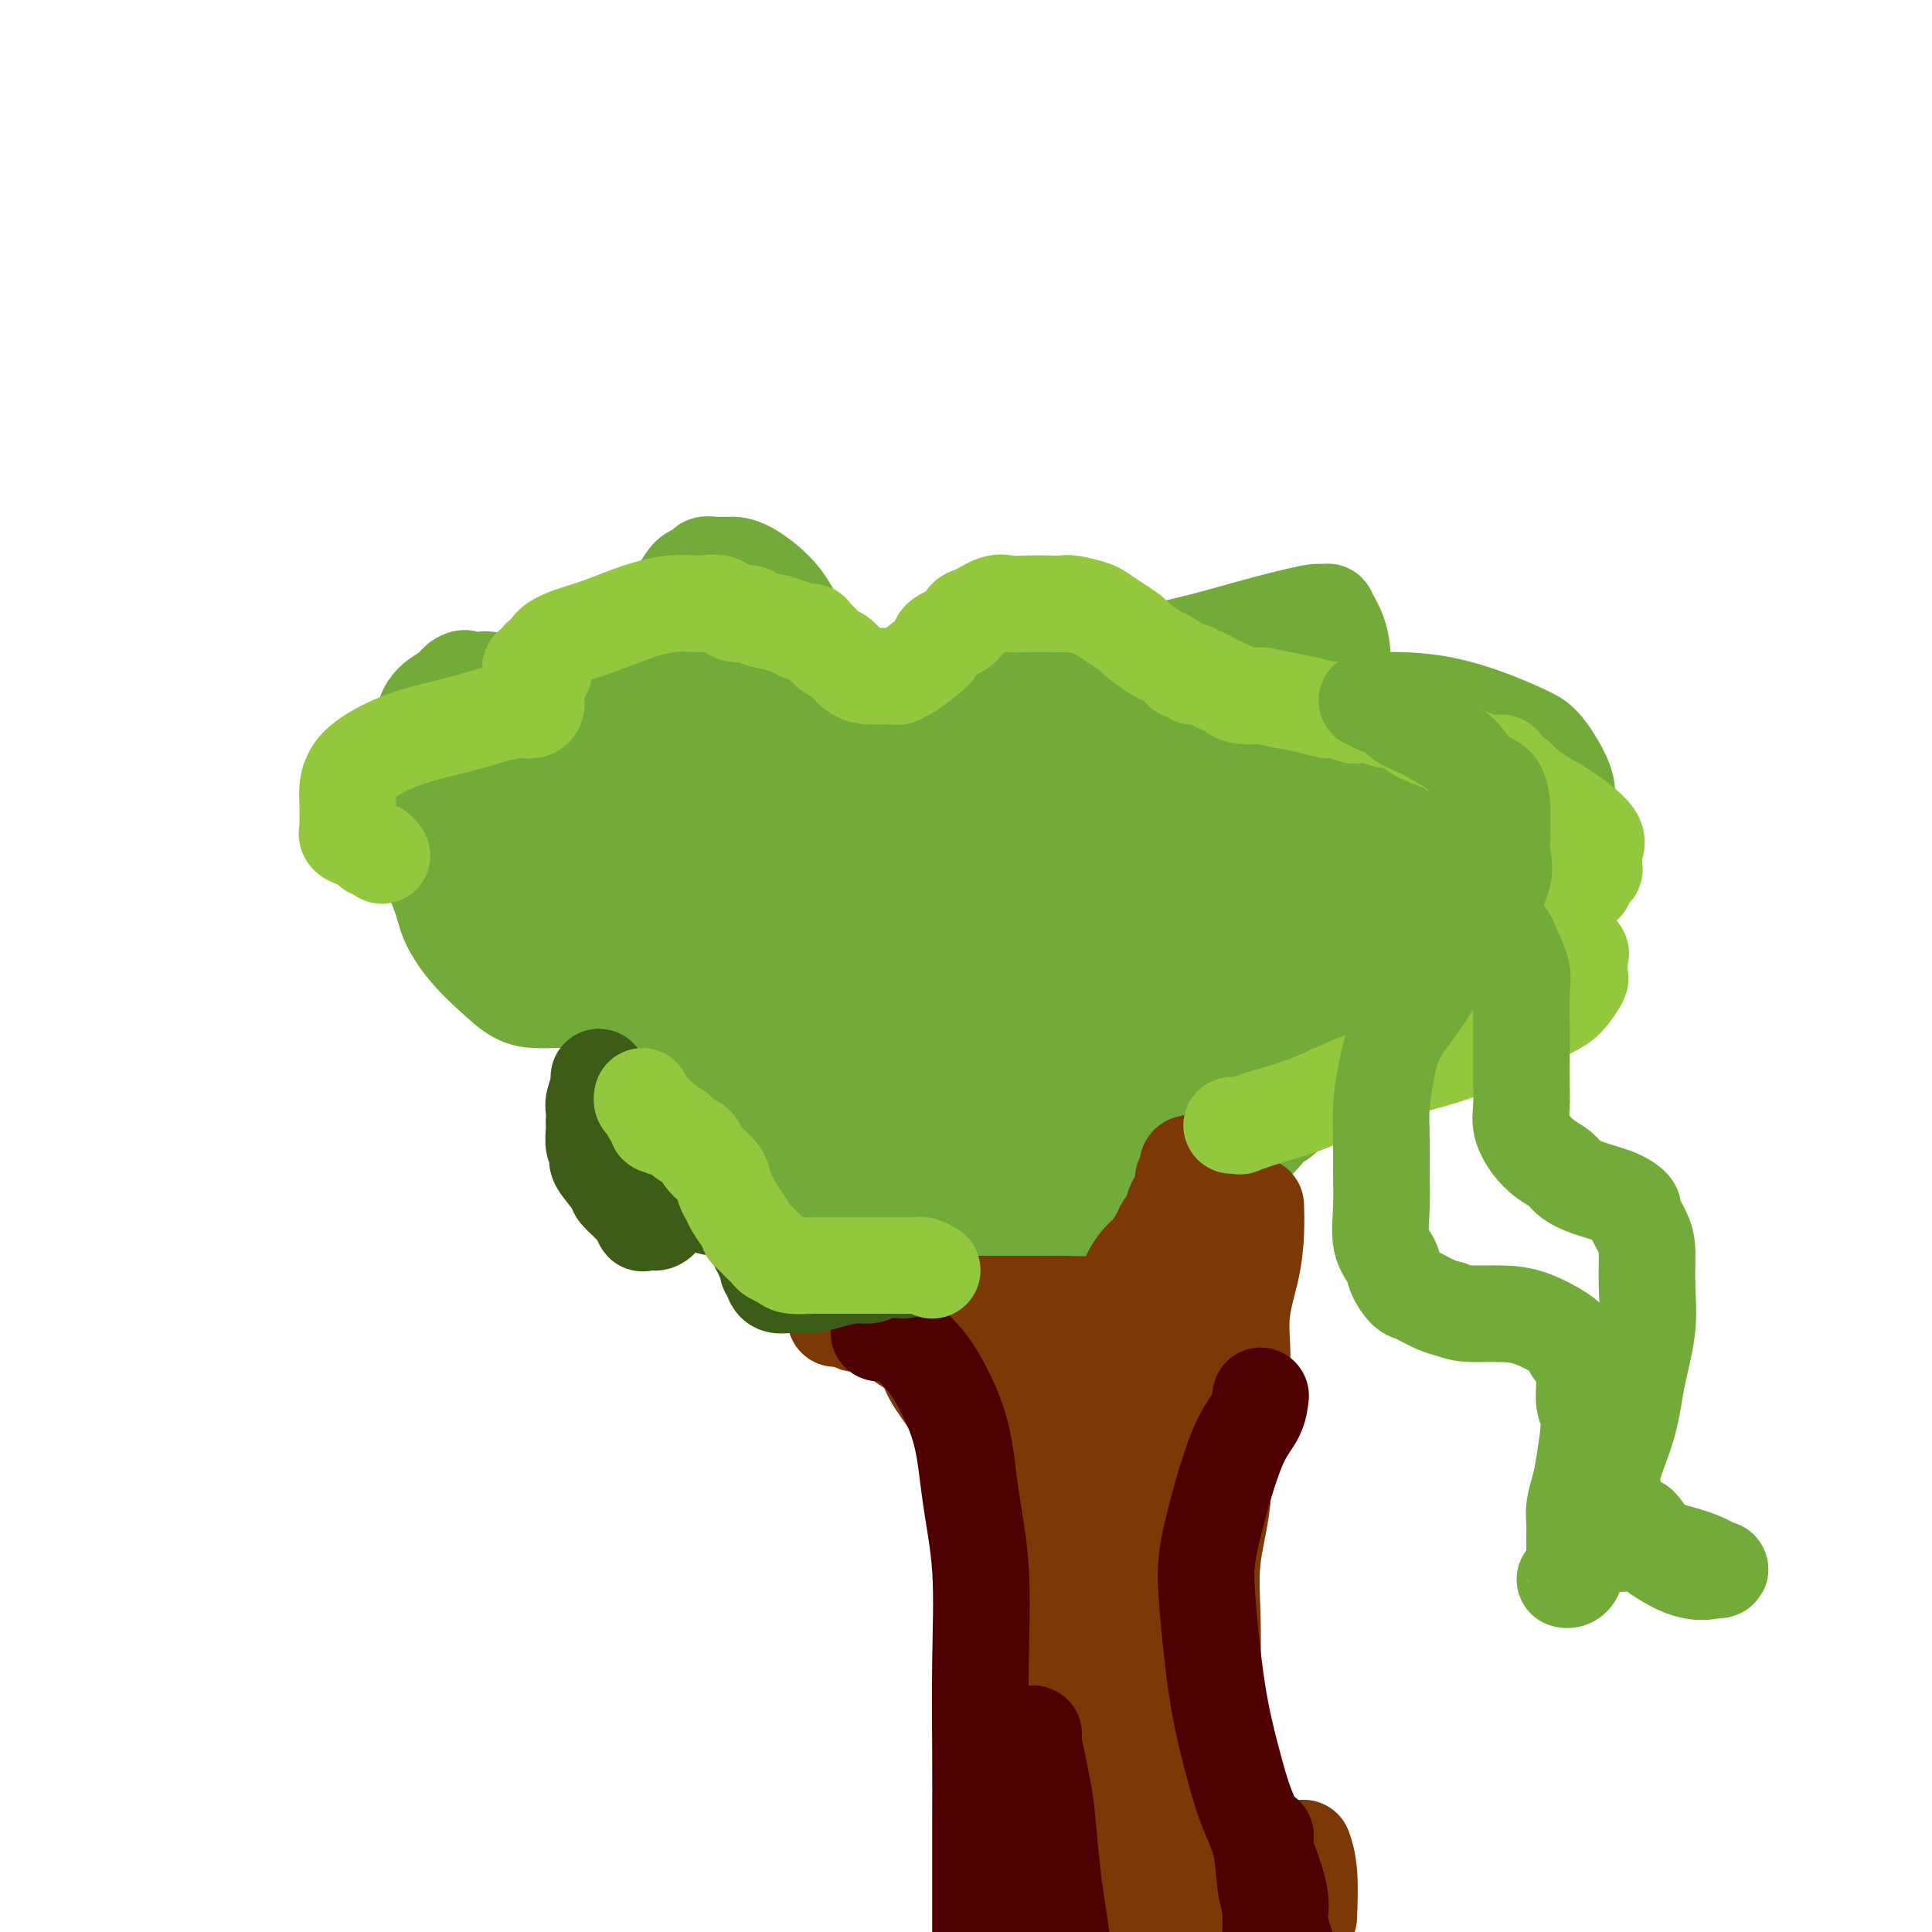 <svg viewBox='0 0 400 400' version='1.1' xmlns='http://www.w3.org/2000/svg' xmlns:xlink='http://www.w3.org/1999/xlink'><g fill='none' stroke='#73AB3A' stroke-width='20' stroke-linecap='round' stroke-linejoin='round'><path d='M154,179c-0.126,0.402 -0.251,0.804 -1,2c-0.749,1.196 -2.121,3.188 -4,5c-1.879,1.812 -4.265,3.446 -7,6c-2.735,2.554 -5.819,6.029 -8,8c-2.181,1.971 -3.459,2.437 -5,3c-1.541,0.563 -3.346,1.223 -5,2c-1.654,0.777 -3.158,1.672 -4,2c-0.842,0.328 -1.021,0.091 -2,0c-0.979,-0.091 -2.757,-0.034 -4,0c-1.243,0.034 -1.951,0.047 -3,0c-1.049,-0.047 -2.440,-0.154 -4,-1c-1.560,-0.846 -3.291,-2.430 -5,-4c-1.709,-1.570 -3.396,-3.127 -5,-5c-1.604,-1.873 -3.123,-4.063 -4,-6c-0.877,-1.937 -1.111,-3.622 -2,-6c-0.889,-2.378 -2.434,-5.450 -3,-8c-0.566,-2.550 -0.152,-4.577 0,-6c0.152,-1.423 0.041,-2.243 0,-4c-0.041,-1.757 -0.012,-4.451 0,-6c0.012,-1.549 0.008,-1.951 0,-3c-0.008,-1.049 -0.020,-2.743 0,-4c0.020,-1.257 0.071,-2.077 0,-3c-0.071,-0.923 -0.265,-1.949 0,-3c0.265,-1.051 0.989,-2.127 2,-3c1.011,-0.873 2.311,-1.543 3,-2c0.689,-0.457 0.768,-0.702 1,-1c0.232,-0.298 0.616,-0.649 1,-1'/><path d='M95,141c1.443,-1.094 1.552,-0.329 2,0c0.448,0.329 1.237,0.222 2,0c0.763,-0.222 1.501,-0.559 3,0c1.499,0.559 3.760,2.015 6,3c2.240,0.985 4.459,1.500 7,3c2.541,1.500 5.406,3.983 8,6c2.594,2.017 4.918,3.566 7,5c2.082,1.434 3.921,2.754 5,4c1.079,1.246 1.399,2.419 2,4c0.601,1.581 1.482,3.572 2,5c0.518,1.428 0.673,2.294 1,4c0.327,1.706 0.826,4.254 1,6c0.174,1.746 0.023,2.692 0,4c-0.023,1.308 0.082,2.980 0,4c-0.082,1.020 -0.352,1.387 -1,2c-0.648,0.613 -1.674,1.470 -3,2c-1.326,0.530 -2.953,0.733 -4,1c-1.047,0.267 -1.516,0.597 -3,1c-1.484,0.403 -3.985,0.879 -6,1c-2.015,0.121 -3.543,-0.111 -5,0c-1.457,0.111 -2.841,0.567 -4,0c-1.159,-0.567 -2.092,-2.155 -3,-3c-0.908,-0.845 -1.792,-0.946 -3,-3c-1.208,-2.054 -2.740,-6.061 -4,-9c-1.260,-2.939 -2.246,-4.811 -3,-7c-0.754,-2.189 -1.274,-4.695 -2,-7c-0.726,-2.305 -1.659,-4.411 -2,-6c-0.341,-1.589 -0.091,-2.663 0,-4c0.091,-1.337 0.025,-2.937 0,-4c-0.025,-1.063 -0.007,-1.589 0,-2c0.007,-0.411 0.004,-0.705 0,-1'/><path d='M98,150c-0.490,-3.931 0.284,-1.760 1,-1c0.716,0.760 1.375,0.109 2,0c0.625,-0.109 1.216,0.325 1,0c-0.216,-0.325 -1.240,-1.407 0,0c1.240,1.407 4.745,5.304 7,8c2.255,2.696 3.259,4.193 5,7c1.741,2.807 4.217,6.925 6,10c1.783,3.075 2.871,5.107 4,7c1.129,1.893 2.298,3.647 3,5c0.702,1.353 0.938,2.307 1,3c0.062,0.693 -0.050,1.127 0,1c0.050,-0.127 0.262,-0.815 0,-2c-0.262,-1.185 -0.999,-2.867 -2,-5c-1.001,-2.133 -2.268,-4.718 -3,-6c-0.732,-1.282 -0.929,-1.261 -1,-2c-0.071,-0.739 -0.014,-2.236 0,-3c0.014,-0.764 -0.014,-0.793 0,-1c0.014,-0.207 0.070,-0.591 0,-1c-0.070,-0.409 -0.267,-0.842 0,-1c0.267,-0.158 0.998,-0.040 2,0c1.002,0.040 2.275,0.003 4,0c1.725,-0.003 3.903,0.027 6,1c2.097,0.973 4.114,2.888 6,5c1.886,2.112 3.639,4.422 6,7c2.361,2.578 5.328,5.425 7,7c1.672,1.575 2.049,1.879 2,2c-0.049,0.121 -0.525,0.061 -1,0'/><path d='M154,191c2.788,3.175 -0.243,0.613 -3,-1c-2.757,-1.613 -5.242,-2.275 -8,-3c-2.758,-0.725 -5.789,-1.511 -8,-3c-2.211,-1.489 -3.601,-3.681 -5,-5c-1.399,-1.319 -2.806,-1.763 -4,-3c-1.194,-1.237 -2.176,-3.265 -3,-4c-0.824,-0.735 -1.489,-0.177 -2,-1c-0.511,-0.823 -0.869,-3.027 -1,-4c-0.131,-0.973 -0.037,-0.714 0,-1c0.037,-0.286 0.015,-1.115 0,-2c-0.015,-0.885 -0.024,-1.824 0,-3c0.024,-1.176 0.081,-2.587 0,-4c-0.081,-1.413 -0.299,-2.827 0,-4c0.299,-1.173 1.116,-2.105 2,-4c0.884,-1.895 1.835,-4.753 3,-7c1.165,-2.247 2.545,-3.883 4,-6c1.455,-2.117 2.987,-4.715 5,-7c2.013,-2.285 4.508,-4.259 6,-6c1.492,-1.741 1.982,-3.251 3,-4c1.018,-0.749 2.565,-0.736 3,-1c0.435,-0.264 -0.242,-0.803 0,-1c0.242,-0.197 1.405,-0.051 2,0c0.595,0.051 0.624,0.007 1,0c0.376,-0.007 1.098,0.022 2,0c0.902,-0.022 1.982,-0.096 4,1c2.018,1.096 4.974,3.360 7,6c2.026,2.640 3.123,5.655 5,9c1.877,3.345 4.534,7.020 6,10c1.466,2.980 1.741,5.264 2,9c0.259,3.736 0.503,8.925 0,12c-0.503,3.075 -1.751,4.038 -3,5'/><path d='M172,169c-1.302,1.333 -3.057,2.165 -5,3c-1.943,0.835 -4.073,1.674 -6,3c-1.927,1.326 -3.650,3.140 -6,4c-2.350,0.860 -5.326,0.766 -7,1c-1.674,0.234 -2.045,0.797 -3,1c-0.955,0.203 -2.494,0.046 -3,0c-0.506,-0.046 0.022,0.019 0,0c-0.022,-0.019 -0.594,-0.121 -1,0c-0.406,0.121 -0.644,0.467 -1,0c-0.356,-0.467 -0.828,-1.746 -2,-5c-1.172,-3.254 -3.044,-8.481 -4,-12c-0.956,-3.519 -0.996,-5.329 -1,-7c-0.004,-1.671 0.028,-3.204 0,-5c-0.028,-1.796 -0.116,-3.856 0,-6c0.116,-2.144 0.436,-4.371 1,-6c0.564,-1.629 1.373,-2.661 2,-4c0.627,-1.339 1.072,-2.984 2,-4c0.928,-1.016 2.339,-1.403 3,-2c0.661,-0.597 0.572,-1.406 1,-2c0.428,-0.594 1.372,-0.974 2,-1c0.628,-0.026 0.940,0.303 1,0c0.060,-0.303 -0.131,-1.237 1,0c1.131,1.237 3.585,4.645 5,8c1.415,3.355 1.792,6.657 3,10c1.208,3.343 3.249,6.728 4,10c0.751,3.272 0.212,6.432 0,9c-0.212,2.568 -0.098,4.544 0,6c0.098,1.456 0.180,2.392 0,3c-0.180,0.608 -0.623,0.888 -1,1c-0.377,0.112 -0.689,0.056 -1,0'/><path d='M156,174c-0.444,2.923 -0.552,0.730 -1,0c-0.448,-0.730 -1.234,0.004 -2,0c-0.766,-0.004 -1.512,-0.747 -3,-2c-1.488,-1.253 -3.718,-3.018 -5,-4c-1.282,-0.982 -1.616,-1.181 -2,-2c-0.384,-0.819 -0.817,-2.258 -1,-3c-0.183,-0.742 -0.116,-0.788 0,-1c0.116,-0.212 0.282,-0.591 0,-1c-0.282,-0.409 -1.010,-0.849 -1,-1c0.010,-0.151 0.758,-0.014 1,0c0.242,0.014 -0.022,-0.095 0,0c0.022,0.095 0.332,0.394 1,1c0.668,0.606 1.696,1.519 2,2c0.304,0.481 -0.116,0.529 0,1c0.116,0.471 0.770,1.365 1,2c0.230,0.635 0.038,1.012 0,1c-0.038,-0.012 0.079,-0.414 0,0c-0.079,0.414 -0.353,1.644 0,3c0.353,1.356 1.334,2.838 2,5c0.666,2.162 1.015,5.003 1,7c-0.015,1.997 -0.396,3.151 0,5c0.396,1.849 1.570,4.392 2,6c0.430,1.608 0.116,2.279 0,3c-0.116,0.721 -0.033,1.492 0,2c0.033,0.508 0.017,0.754 0,1'/><path d='M151,199c0.709,5.812 -0.017,3.840 0,3c0.017,-0.840 0.779,-0.550 1,0c0.221,0.550 -0.097,1.359 0,2c0.097,0.641 0.610,1.115 1,2c0.390,0.885 0.655,2.180 1,3c0.345,0.820 0.768,1.164 1,2c0.232,0.836 0.273,2.164 1,3c0.727,0.836 2.141,1.179 3,2c0.859,0.821 1.165,2.119 2,3c0.835,0.881 2.201,1.346 3,2c0.799,0.654 1.033,1.497 2,2c0.967,0.503 2.667,0.667 4,1c1.333,0.333 2.298,0.834 3,1c0.702,0.166 1.140,-0.005 2,0c0.860,0.005 2.143,0.184 3,0c0.857,-0.184 1.286,-0.731 2,-1c0.714,-0.269 1.711,-0.262 2,-2c0.289,-1.738 -0.129,-5.223 0,-7c0.129,-1.777 0.804,-1.846 1,-5c0.196,-3.154 -0.086,-9.391 0,-13c0.086,-3.609 0.542,-4.588 0,-7c-0.542,-2.412 -2.081,-6.258 -3,-9c-0.919,-2.742 -1.216,-4.381 -2,-6c-0.784,-1.619 -2.054,-3.218 -3,-4c-0.946,-0.782 -1.568,-0.748 -2,-1c-0.432,-0.252 -0.674,-0.791 -1,-1c-0.326,-0.209 -0.737,-0.087 -1,0c-0.263,0.087 -0.379,0.139 -1,0c-0.621,-0.139 -1.749,-0.468 -3,0c-1.251,0.468 -2.626,1.734 -4,3'/><path d='M163,172c-1.801,1.222 -1.804,2.778 -3,5c-1.196,2.222 -3.585,5.109 -5,8c-1.415,2.891 -1.856,5.785 -2,8c-0.144,2.215 0.008,3.752 0,6c-0.008,2.248 -0.176,5.209 0,8c0.176,2.791 0.695,5.414 2,8c1.305,2.586 3.396,5.137 5,7c1.604,1.863 2.720,3.038 4,4c1.280,0.962 2.724,1.711 4,2c1.276,0.289 2.384,0.119 3,0c0.616,-0.119 0.739,-0.185 1,0c0.261,0.185 0.658,0.622 1,0c0.342,-0.622 0.628,-2.303 1,-4c0.372,-1.697 0.829,-3.410 1,-5c0.171,-1.590 0.057,-3.059 0,-5c-0.057,-1.941 -0.056,-4.355 0,-6c0.056,-1.645 0.169,-2.519 0,-4c-0.169,-1.481 -0.620,-3.567 -1,-5c-0.380,-1.433 -0.690,-2.213 -1,-3c-0.310,-0.787 -0.619,-1.580 -1,-2c-0.381,-0.420 -0.834,-0.465 -1,0c-0.166,0.465 -0.046,1.442 0,2c0.046,0.558 0.017,0.697 0,2c-0.017,1.303 -0.023,3.771 0,6c0.023,2.229 0.075,4.219 1,6c0.925,1.781 2.722,3.354 4,5c1.278,1.646 2.036,3.366 3,4c0.964,0.634 2.132,0.181 3,0c0.868,-0.181 1.434,-0.091 2,0'/><path d='M184,219c0.939,-0.043 0.788,-0.151 1,0c0.212,0.151 0.787,0.561 1,0c0.213,-0.561 0.065,-2.092 0,-4c-0.065,-1.908 -0.048,-4.192 0,-6c0.048,-1.808 0.127,-3.139 0,-6c-0.127,-2.861 -0.459,-7.253 -2,-10c-1.541,-2.747 -4.292,-3.849 -7,-5c-2.708,-1.151 -5.374,-2.350 -9,-3c-3.626,-0.650 -8.211,-0.750 -12,-1c-3.789,-0.250 -6.780,-0.651 -10,0c-3.220,0.651 -6.667,2.355 -9,4c-2.333,1.645 -3.553,3.232 -5,5c-1.447,1.768 -3.122,3.718 -4,6c-0.878,2.282 -0.958,4.898 -1,7c-0.042,2.102 -0.047,3.690 0,6c0.047,2.310 0.147,5.341 0,8c-0.147,2.659 -0.539,4.946 1,8c1.539,3.054 5.011,6.874 7,9c1.989,2.126 2.494,2.557 4,3c1.506,0.443 4.011,0.898 6,1c1.989,0.102 3.461,-0.149 6,0c2.539,0.149 6.145,0.699 9,0c2.855,-0.699 4.960,-2.648 7,-5c2.040,-2.352 4.015,-5.109 5,-8c0.985,-2.891 0.981,-5.917 1,-9c0.019,-3.083 0.061,-6.224 0,-9c-0.061,-2.776 -0.223,-5.186 0,-8c0.223,-2.814 0.833,-6.033 0,-8c-0.833,-1.967 -3.109,-2.684 -5,-5c-1.891,-2.316 -3.397,-6.233 -5,-8c-1.603,-1.767 -3.301,-1.383 -5,-1'/><path d='M158,180c-1.333,-0.125 -2.165,0.064 -3,0c-0.835,-0.064 -1.674,-0.381 -3,0c-1.326,0.381 -3.139,1.460 -5,3c-1.861,1.540 -3.771,3.542 -5,6c-1.229,2.458 -1.778,5.372 -2,8c-0.222,2.628 -0.117,4.971 0,8c0.117,3.029 0.247,6.745 0,10c-0.247,3.255 -0.870,6.048 0,9c0.870,2.952 3.233,6.062 6,9c2.767,2.938 5.936,5.703 8,7c2.064,1.297 3.022,1.127 4,1c0.978,-0.127 1.975,-0.212 3,0c1.025,0.212 2.076,0.721 3,0c0.924,-0.721 1.720,-2.671 2,-5c0.280,-2.329 0.044,-5.037 0,-8c-0.044,-2.963 0.105,-6.181 0,-9c-0.105,-2.819 -0.462,-5.239 -1,-7c-0.538,-1.761 -1.256,-2.863 -2,-4c-0.744,-1.137 -1.513,-2.308 -3,-3c-1.487,-0.692 -3.693,-0.906 -6,-1c-2.307,-0.094 -4.714,-0.067 -6,0c-1.286,0.067 -1.449,0.176 -2,1c-0.551,0.824 -1.490,2.365 -2,4c-0.510,1.635 -0.592,3.366 -1,5c-0.408,1.634 -1.141,3.173 0,5c1.141,1.827 4.155,3.943 7,6c2.845,2.057 5.519,4.054 9,6c3.481,1.946 7.768,3.841 11,5c3.232,1.159 5.409,1.581 8,2c2.591,0.419 5.598,0.834 7,1c1.402,0.166 1.201,0.083 1,0'/><path d='M186,239c4.402,1.246 1.909,0.361 1,0c-0.909,-0.361 -0.232,-0.197 0,-2c0.232,-1.803 0.020,-5.574 0,-9c-0.020,-3.426 0.153,-6.508 0,-9c-0.153,-2.492 -0.633,-4.395 -1,-6c-0.367,-1.605 -0.623,-2.913 -1,-4c-0.377,-1.087 -0.875,-1.955 -1,-2c-0.125,-0.045 0.124,0.731 0,1c-0.124,0.269 -0.621,0.031 -1,2c-0.379,1.969 -0.641,6.146 -1,9c-0.359,2.854 -0.817,4.387 -1,5c-0.183,0.613 -0.092,0.307 0,0'/><path d='M156,146c-0.429,-0.226 -0.858,-0.452 -1,0c-0.142,0.452 0.004,1.583 0,2c-0.004,0.417 -0.159,0.120 -1,1c-0.841,0.880 -2.368,2.937 -3,5c-0.632,2.063 -0.369,4.132 -1,6c-0.631,1.868 -2.157,3.534 -3,5c-0.843,1.466 -1.003,2.731 -1,4c0.003,1.269 0.169,2.540 0,3c-0.169,0.460 -0.674,0.108 -1,0c-0.326,-0.108 -0.472,0.026 -1,0c-0.528,-0.026 -1.438,-0.214 -2,-1c-0.562,-0.786 -0.777,-2.169 -1,-3c-0.223,-0.831 -0.453,-1.109 -1,-2c-0.547,-0.891 -1.410,-2.396 -2,-4c-0.590,-1.604 -0.907,-3.306 -1,-4c-0.093,-0.694 0.037,-0.381 0,-1c-0.037,-0.619 -0.243,-2.169 0,-3c0.243,-0.831 0.934,-0.942 2,-1c1.066,-0.058 2.506,-0.064 3,0c0.494,0.064 0.042,0.198 0,0c-0.042,-0.198 0.326,-0.727 1,0c0.674,0.727 1.653,2.711 3,5c1.347,2.289 3.062,4.881 5,8c1.938,3.119 4.099,6.763 6,10c1.901,3.237 3.543,6.068 5,9c1.457,2.932 2.728,5.966 4,9'/><path d='M166,194c4.105,7.508 2.368,5.777 2,6c-0.368,0.223 0.633,2.399 1,3c0.367,0.601 0.099,-0.375 0,-1c-0.099,-0.625 -0.030,-0.900 0,-1c0.030,-0.100 0.020,-0.023 0,-1c-0.020,-0.977 -0.049,-3.006 0,-5c0.049,-1.994 0.175,-3.952 0,-6c-0.175,-2.048 -0.653,-4.185 0,-8c0.653,-3.815 2.436,-9.308 4,-13c1.564,-3.692 2.909,-5.584 4,-8c1.091,-2.416 1.927,-5.357 3,-8c1.073,-2.643 2.385,-4.989 4,-7c1.615,-2.011 3.535,-3.687 5,-5c1.465,-1.313 2.474,-2.263 4,-3c1.526,-0.737 3.570,-1.259 5,-2c1.430,-0.741 2.248,-1.699 3,-2c0.752,-0.301 1.438,0.056 2,0c0.562,-0.056 0.998,-0.524 2,0c1.002,0.524 2.569,2.041 4,3c1.431,0.959 2.725,1.361 4,4c1.275,2.639 2.532,7.517 3,10c0.468,2.483 0.148,2.571 0,4c-0.148,1.429 -0.122,4.197 0,6c0.122,1.803 0.341,2.639 0,4c-0.341,1.361 -1.240,3.246 -2,5c-0.760,1.754 -1.380,3.377 -2,5'/><path d='M212,174c-1.001,3.987 -1.503,1.954 -2,2c-0.497,0.046 -0.989,2.170 -2,4c-1.011,1.830 -2.541,3.366 -4,4c-1.459,0.634 -2.847,0.366 -4,1c-1.153,0.634 -2.071,2.168 -3,3c-0.929,0.832 -1.869,0.961 -3,1c-1.131,0.039 -2.453,-0.012 -3,0c-0.547,0.012 -0.317,0.087 -1,0c-0.683,-0.087 -2.278,-0.334 -3,-1c-0.722,-0.666 -0.571,-1.749 -1,-3c-0.429,-1.251 -1.437,-2.669 -2,-4c-0.563,-1.331 -0.681,-2.576 -1,-4c-0.319,-1.424 -0.841,-3.027 -1,-5c-0.159,-1.973 0.044,-4.315 0,-6c-0.044,-1.685 -0.333,-2.714 0,-5c0.333,-2.286 1.290,-5.828 2,-8c0.710,-2.172 1.174,-2.974 2,-4c0.826,-1.026 2.013,-2.277 3,-3c0.987,-0.723 1.772,-0.919 2,-1c0.228,-0.081 -0.101,-0.046 0,0c0.101,0.046 0.632,0.102 1,0c0.368,-0.102 0.571,-0.362 1,0c0.429,0.362 1.082,1.344 2,3c0.918,1.656 2.099,3.984 3,6c0.901,2.016 1.521,3.719 2,6c0.479,2.281 0.815,5.140 1,7c0.185,1.860 0.218,2.719 0,4c-0.218,1.281 -0.687,2.982 -1,4c-0.313,1.018 -0.469,1.351 -1,2c-0.531,0.649 -1.437,1.614 -2,2c-0.563,0.386 -0.781,0.193 -1,0'/><path d='M196,179c-0.895,1.845 -0.633,0.456 -1,-1c-0.367,-1.456 -1.363,-2.981 -2,-5c-0.637,-2.019 -0.914,-4.534 -1,-6c-0.086,-1.466 0.019,-1.885 0,-3c-0.019,-1.115 -0.163,-2.925 0,-4c0.163,-1.075 0.632,-1.413 1,-2c0.368,-0.587 0.635,-1.422 1,-2c0.365,-0.578 0.829,-0.899 1,-1c0.171,-0.101 0.050,0.018 0,0c-0.050,-0.018 -0.028,-0.172 1,1c1.028,1.172 3.061,3.669 4,6c0.939,2.331 0.785,4.497 1,7c0.215,2.503 0.801,5.342 1,8c0.199,2.658 0.012,5.134 0,7c-0.012,1.866 0.152,3.120 0,5c-0.152,1.880 -0.619,4.384 -1,6c-0.381,1.616 -0.677,2.344 -1,3c-0.323,0.656 -0.674,1.242 -1,2c-0.326,0.758 -0.626,1.689 -1,2c-0.374,0.311 -0.821,0.003 -1,0c-0.179,-0.003 -0.089,0.298 0,0c0.089,-0.298 0.178,-1.196 0,-2c-0.178,-0.804 -0.622,-1.516 0,-3c0.622,-1.484 2.311,-3.742 4,-6'/><path d='M201,191c1.994,-3.859 5.480,-8.007 8,-11c2.520,-2.993 4.074,-4.830 6,-7c1.926,-2.170 4.224,-4.672 6,-6c1.776,-1.328 3.029,-1.480 4,-2c0.971,-0.520 1.659,-1.408 3,-2c1.341,-0.592 3.336,-0.890 5,-1c1.664,-0.110 2.998,-0.033 5,0c2.002,0.033 4.674,0.020 6,0c1.326,-0.020 1.307,-0.049 2,0c0.693,0.049 2.099,0.175 3,1c0.901,0.825 1.299,2.347 2,3c0.701,0.653 1.707,0.435 2,2c0.293,1.565 -0.127,4.912 0,7c0.127,2.088 0.800,2.918 1,4c0.200,1.082 -0.073,2.415 0,4c0.073,1.585 0.492,3.421 0,5c-0.492,1.579 -1.895,2.902 -3,5c-1.105,2.098 -1.911,4.970 -3,7c-1.089,2.030 -2.461,3.217 -4,5c-1.539,1.783 -3.245,4.162 -5,6c-1.755,1.838 -3.559,3.133 -5,4c-1.441,0.867 -2.518,1.304 -4,2c-1.482,0.696 -3.370,1.651 -5,2c-1.630,0.349 -3.004,0.094 -5,0c-1.996,-0.094 -4.616,-0.025 -7,0c-2.384,0.025 -4.534,0.007 -6,0c-1.466,-0.007 -2.249,-0.002 -3,0c-0.751,0.002 -1.472,0.000 -2,0c-0.528,-0.000 -0.865,-0.000 -1,0c-0.135,0.000 -0.067,0.000 0,0'/><path d='M201,219c-3.712,-0.116 -0.993,-0.408 0,-1c0.993,-0.592 0.259,-1.486 0,-2c-0.259,-0.514 -0.044,-0.650 0,-2c0.044,-1.350 -0.082,-3.914 0,-6c0.082,-2.086 0.372,-3.693 1,-6c0.628,-2.307 1.594,-5.315 4,-9c2.406,-3.685 6.252,-8.049 9,-11c2.748,-2.951 4.400,-4.489 6,-6c1.600,-1.511 3.149,-2.994 5,-4c1.851,-1.006 4.003,-1.535 5,-2c0.997,-0.465 0.840,-0.865 1,-1c0.160,-0.135 0.637,-0.006 1,0c0.363,0.006 0.612,-0.111 1,0c0.388,0.111 0.916,0.450 1,1c0.084,0.550 -0.278,1.311 0,2c0.278,0.689 1.194,1.306 2,3c0.806,1.694 1.502,4.464 2,8c0.498,3.536 0.797,7.836 1,11c0.203,3.164 0.310,5.191 0,7c-0.310,1.809 -1.038,3.399 -2,5c-0.962,1.601 -2.158,3.214 -3,4c-0.842,0.786 -1.329,0.745 -2,1c-0.671,0.255 -1.528,0.807 -2,1c-0.472,0.193 -0.561,0.027 -1,0c-0.439,-0.027 -1.228,0.084 -2,-1c-0.772,-1.084 -1.526,-3.363 -2,-5c-0.474,-1.637 -0.666,-2.633 -1,-5c-0.334,-2.367 -0.810,-6.105 -1,-8c-0.190,-1.895 -0.095,-1.948 0,-2'/><path d='M224,191c-0.132,-2.892 0.539,-2.621 1,-3c0.461,-0.379 0.713,-1.408 1,-2c0.287,-0.592 0.610,-0.748 1,-1c0.390,-0.252 0.846,-0.599 1,0c0.154,0.599 0.006,2.146 0,4c-0.006,1.854 0.129,4.017 0,6c-0.129,1.983 -0.521,3.785 -1,5c-0.479,1.215 -1.046,1.842 -2,3c-0.954,1.158 -2.297,2.848 -3,4c-0.703,1.152 -0.766,1.765 -1,2c-0.234,0.235 -0.640,0.093 -1,0c-0.360,-0.093 -0.675,-0.137 -1,0c-0.325,0.137 -0.662,0.453 -1,0c-0.338,-0.453 -0.679,-1.676 -1,-3c-0.321,-1.324 -0.624,-2.749 -1,-5c-0.376,-2.251 -0.825,-5.330 -1,-8c-0.175,-2.670 -0.077,-4.933 0,-8c0.077,-3.067 0.133,-6.939 0,-10c-0.133,-3.061 -0.454,-5.311 0,-8c0.454,-2.689 1.684,-5.818 2,-8c0.316,-2.182 -0.281,-3.418 0,-5c0.281,-1.582 1.442,-3.511 2,-5c0.558,-1.489 0.514,-2.540 1,-3c0.486,-0.460 1.501,-0.329 2,-1c0.499,-0.671 0.480,-2.142 1,-3c0.520,-0.858 1.577,-1.102 4,-2c2.423,-0.898 6.211,-2.449 10,-4'/><path d='M237,136c4.173,-1.474 7.606,-2.160 11,-3c3.394,-0.840 6.750,-1.836 11,-3c4.250,-1.164 9.394,-2.497 12,-3c2.606,-0.503 2.674,-0.174 3,0c0.326,0.174 0.910,0.195 1,0c0.090,-0.195 -0.315,-0.606 0,0c0.315,0.606 1.349,2.229 2,4c0.651,1.771 0.920,3.689 1,6c0.080,2.311 -0.030,5.015 0,8c0.030,2.985 0.201,6.252 0,9c-0.201,2.748 -0.772,4.978 -2,8c-1.228,3.022 -3.113,6.838 -5,9c-1.887,2.162 -3.775,2.670 -5,4c-1.225,1.330 -1.787,3.481 -3,5c-1.213,1.519 -3.077,2.407 -5,3c-1.923,0.593 -3.903,0.890 -5,1c-1.097,0.110 -1.309,0.031 -2,0c-0.691,-0.031 -1.861,-0.015 -3,0c-1.139,0.015 -2.246,0.027 -3,0c-0.754,-0.027 -1.156,-0.094 -2,0c-0.844,0.094 -2.129,0.348 -3,0c-0.871,-0.348 -1.329,-1.300 -2,-2c-0.671,-0.700 -1.555,-1.149 -2,-2c-0.445,-0.851 -0.453,-2.102 -1,-3c-0.547,-0.898 -1.635,-1.441 -2,-3c-0.365,-1.559 -0.006,-4.133 0,-7c0.006,-2.867 -0.341,-6.025 0,-9c0.341,-2.975 1.370,-5.766 3,-8c1.630,-2.234 3.862,-3.909 6,-6c2.138,-2.091 4.182,-4.597 6,-6c1.818,-1.403 3.409,-1.701 5,-2'/><path d='M253,136c3.264,-2.388 2.925,-1.357 3,-1c0.075,0.357 0.566,0.040 1,0c0.434,-0.040 0.813,0.197 1,0c0.187,-0.197 0.183,-0.828 1,0c0.817,0.828 2.455,3.116 3,5c0.545,1.884 -0.003,3.366 0,5c0.003,1.634 0.558,3.421 1,6c0.442,2.579 0.771,5.949 0,8c-0.771,2.051 -2.640,2.784 -4,4c-1.360,1.216 -2.209,2.914 -4,4c-1.791,1.086 -4.522,1.560 -6,2c-1.478,0.440 -1.701,0.846 -2,1c-0.299,0.154 -0.672,0.054 -1,0c-0.328,-0.054 -0.610,-0.064 -1,0c-0.390,0.064 -0.889,0.203 -1,0c-0.111,-0.203 0.167,-0.747 0,-1c-0.167,-0.253 -0.780,-0.215 -1,-1c-0.220,-0.785 -0.048,-2.392 0,-4c0.048,-1.608 -0.028,-3.217 0,-4c0.028,-0.783 0.160,-0.740 1,-1c0.840,-0.260 2.389,-0.824 3,-1c0.611,-0.176 0.284,0.036 1,0c0.716,-0.036 2.475,-0.319 4,0c1.525,0.319 2.815,1.240 5,3c2.185,1.760 5.265,4.360 7,7c1.735,2.640 2.124,5.319 3,8c0.876,2.681 2.237,5.362 3,8c0.763,2.638 0.926,5.233 1,8c0.074,2.767 0.058,5.707 -1,8c-1.058,2.293 -3.160,3.941 -6,6c-2.840,2.059 -6.420,4.530 -10,7'/><path d='M254,213c-3.556,2.342 -4.448,1.697 -6,2c-1.552,0.303 -3.766,1.555 -5,2c-1.234,0.445 -1.487,0.085 -2,0c-0.513,-0.085 -1.285,0.106 -2,0c-0.715,-0.106 -1.372,-0.508 -2,-1c-0.628,-0.492 -1.225,-1.072 -2,-2c-0.775,-0.928 -1.727,-2.203 -2,-3c-0.273,-0.797 0.134,-1.116 0,-2c-0.134,-0.884 -0.809,-2.332 -1,-3c-0.191,-0.668 0.101,-0.557 0,-1c-0.101,-0.443 -0.596,-1.439 0,-2c0.596,-0.561 2.283,-0.685 3,-1c0.717,-0.315 0.462,-0.820 1,-1c0.538,-0.180 1.867,-0.033 3,0c1.133,0.033 2.071,-0.047 3,0c0.929,0.047 1.850,0.221 3,1c1.150,0.779 2.529,2.162 4,4c1.471,1.838 3.033,4.132 4,6c0.967,1.868 1.338,3.309 2,5c0.662,1.691 1.616,3.630 2,5c0.384,1.370 0.200,2.171 0,3c-0.200,0.829 -0.416,1.686 -1,3c-0.584,1.314 -1.535,3.084 -3,4c-1.465,0.916 -3.442,0.976 -5,1c-1.558,0.024 -2.697,0.012 -4,0c-1.303,-0.012 -2.770,-0.023 -4,0c-1.230,0.023 -2.225,0.081 -3,0c-0.775,-0.081 -1.332,-0.300 -2,-1c-0.668,-0.700 -1.449,-1.881 -2,-3c-0.551,-1.119 -0.872,-2.177 -1,-3c-0.128,-0.823 -0.064,-1.412 0,-2'/><path d='M232,224c-0.902,-2.282 -0.656,-3.488 0,-4c0.656,-0.512 1.721,-0.332 3,-1c1.279,-0.668 2.773,-2.186 5,-3c2.227,-0.814 5.188,-0.923 8,-1c2.812,-0.077 5.475,-0.121 7,0c1.525,0.121 1.913,0.406 3,1c1.087,0.594 2.875,1.497 4,3c1.125,1.503 1.588,3.604 2,5c0.412,1.396 0.774,2.085 1,3c0.226,0.915 0.318,2.057 0,3c-0.318,0.943 -1.046,1.689 -2,3c-0.954,1.311 -2.135,3.189 -4,4c-1.865,0.811 -4.414,0.555 -7,1c-2.586,0.445 -5.210,1.591 -10,2c-4.790,0.409 -11.745,0.082 -17,0c-5.255,-0.082 -8.808,0.082 -12,0c-3.192,-0.082 -6.022,-0.409 -8,-1c-1.978,-0.591 -3.104,-1.445 -4,-2c-0.896,-0.555 -1.562,-0.810 -2,-1c-0.438,-0.190 -0.650,-0.315 -1,-1c-0.350,-0.685 -0.839,-1.930 -1,-3c-0.161,-1.070 0.008,-1.965 0,-3c-0.008,-1.035 -0.191,-2.211 0,-3c0.191,-0.789 0.755,-1.192 2,-2c1.245,-0.808 3.169,-2.020 5,-3c1.831,-0.980 3.569,-1.728 5,-2c1.431,-0.272 2.555,-0.067 4,0c1.445,0.067 3.212,-0.003 4,0c0.788,0.003 0.597,0.078 1,1c0.403,0.922 1.401,2.692 2,4c0.599,1.308 0.800,2.154 1,3'/><path d='M221,227c0.629,2.046 0.203,3.160 0,4c-0.203,0.840 -0.182,1.406 0,2c0.182,0.594 0.525,1.216 0,2c-0.525,0.784 -1.920,1.728 -4,2c-2.080,0.272 -4.847,-0.129 -7,0c-2.153,0.129 -3.691,0.788 -6,1c-2.309,0.212 -5.389,-0.024 -7,0c-1.611,0.024 -1.754,0.309 -2,0c-0.246,-0.309 -0.596,-1.213 -1,-2c-0.404,-0.787 -0.863,-1.456 -1,-2c-0.137,-0.544 0.048,-0.962 0,-2c-0.048,-1.038 -0.331,-2.695 0,-4c0.331,-1.305 1.274,-2.260 3,-3c1.726,-0.740 4.235,-1.267 7,-2c2.765,-0.733 5.788,-1.672 8,-2c2.212,-0.328 3.615,-0.043 5,0c1.385,0.043 2.751,-0.154 4,0c1.249,0.154 2.380,0.661 4,3c1.620,2.339 3.729,6.511 5,9c1.271,2.489 1.703,3.294 2,4c0.297,0.706 0.459,1.314 1,2c0.541,0.686 1.460,1.452 2,2c0.540,0.548 0.702,0.880 1,1c0.298,0.120 0.731,0.030 1,0c0.269,-0.030 0.372,-0.000 1,0c0.628,0.000 1.779,-0.029 3,0c1.221,0.029 2.512,0.115 4,0c1.488,-0.115 3.172,-0.433 5,-1c1.828,-0.567 3.800,-1.383 5,-2c1.200,-0.617 1.629,-1.033 3,-2c1.371,-0.967 3.686,-2.483 6,-4'/><path d='M263,233c2.589,-1.471 2.062,-1.149 3,-2c0.938,-0.851 3.340,-2.875 5,-5c1.660,-2.125 2.578,-4.351 4,-7c1.422,-2.649 3.348,-5.722 5,-9c1.652,-3.278 3.032,-6.762 4,-10c0.968,-3.238 1.526,-6.229 2,-9c0.474,-2.771 0.866,-5.320 1,-7c0.134,-1.680 0.012,-2.490 0,-3c-0.012,-0.510 0.086,-0.718 0,-1c-0.086,-0.282 -0.357,-0.636 -1,-1c-0.643,-0.364 -1.657,-0.738 -2,-1c-0.343,-0.262 -0.014,-0.411 -1,0c-0.986,0.411 -3.287,1.380 -5,3c-1.713,1.620 -2.837,3.889 -4,6c-1.163,2.111 -2.365,4.065 -3,6c-0.635,1.935 -0.703,3.852 -1,6c-0.297,2.148 -0.824,4.527 -1,6c-0.176,1.473 -0.000,2.040 0,3c0.000,0.960 -0.174,2.313 0,3c0.174,0.687 0.698,0.707 2,1c1.302,0.293 3.382,0.858 5,1c1.618,0.142 2.775,-0.139 4,0c1.225,0.139 2.517,0.696 6,0c3.483,-0.696 9.157,-2.647 13,-4c3.843,-1.353 5.853,-2.108 7,-3c1.147,-0.892 1.429,-1.921 2,-3c0.571,-1.079 1.431,-2.207 2,-3c0.569,-0.793 0.845,-1.252 1,-2c0.155,-0.748 0.187,-1.785 0,-3c-0.187,-1.215 -0.594,-2.607 -1,-4'/><path d='M310,191c0.120,-2.972 -1.581,-2.901 -3,-4c-1.419,-1.099 -2.555,-3.366 -5,-5c-2.445,-1.634 -6.199,-2.634 -9,-4c-2.801,-1.366 -4.649,-3.099 -9,-4c-4.351,-0.901 -11.204,-0.970 -15,-1c-3.796,-0.030 -4.533,-0.022 -5,0c-0.467,0.022 -0.663,0.059 -1,0c-0.337,-0.059 -0.814,-0.214 -1,0c-0.186,0.214 -0.082,0.798 0,2c0.082,1.202 0.143,3.021 0,4c-0.143,0.979 -0.490,1.116 0,2c0.490,0.884 1.815,2.514 3,4c1.185,1.486 2.228,2.830 4,4c1.772,1.170 4.274,2.168 7,3c2.726,0.832 5.677,1.500 9,2c3.323,0.500 7.017,0.834 12,1c4.983,0.166 11.254,0.164 15,0c3.746,-0.164 4.966,-0.489 6,-1c1.034,-0.511 1.883,-1.207 3,-2c1.117,-0.793 2.501,-1.682 3,-3c0.499,-1.318 0.112,-3.066 0,-4c-0.112,-0.934 0.053,-1.054 0,-2c-0.053,-0.946 -0.322,-2.719 -1,-4c-0.678,-1.281 -1.765,-2.069 -3,-3c-1.235,-0.931 -2.618,-2.005 -5,-3c-2.382,-0.995 -5.763,-1.910 -9,-3c-3.237,-1.090 -6.332,-2.354 -9,-3c-2.668,-0.646 -4.911,-0.674 -7,-1c-2.089,-0.326 -4.026,-0.950 -5,-1c-0.974,-0.050 -0.987,0.475 -1,1'/><path d='M284,166c-4.786,-0.447 -1.251,1.937 0,4c1.251,2.063 0.218,3.807 0,5c-0.218,1.193 0.377,1.835 1,3c0.623,1.165 1.273,2.851 2,4c0.727,1.149 1.532,1.760 3,2c1.468,0.240 3.597,0.108 6,0c2.403,-0.108 5.078,-0.194 7,0c1.922,0.194 3.092,0.667 6,0c2.908,-0.667 7.553,-2.475 10,-4c2.447,-1.525 2.696,-2.769 3,-4c0.304,-1.231 0.664,-2.451 1,-4c0.336,-1.549 0.650,-3.429 1,-5c0.350,-1.571 0.737,-2.834 0,-5c-0.737,-2.166 -2.599,-5.236 -4,-7c-1.401,-1.764 -2.341,-2.223 -4,-3c-1.659,-0.777 -4.035,-1.871 -7,-3c-2.965,-1.129 -6.518,-2.292 -10,-3c-3.482,-0.708 -6.894,-0.962 -10,-1c-3.106,-0.038 -5.908,0.138 -9,0c-3.092,-0.138 -6.475,-0.592 -9,0c-2.525,0.592 -4.192,2.229 -5,4c-0.808,1.771 -0.757,3.675 -1,6c-0.243,2.325 -0.781,5.072 -1,7c-0.219,1.928 -0.118,3.037 0,5c0.118,1.963 0.252,4.780 1,7c0.748,2.220 2.109,3.842 4,6c1.891,2.158 4.313,4.852 6,7c1.687,2.148 2.638,3.751 4,5c1.362,1.249 3.136,2.144 5,3c1.864,0.856 3.818,1.673 6,2c2.182,0.327 4.591,0.163 7,0'/><path d='M297,197c4.038,0.770 5.134,0.194 6,0c0.866,-0.194 1.504,-0.007 2,0c0.496,0.007 0.851,-0.168 1,0c0.149,0.168 0.092,0.678 0,0c-0.092,-0.678 -0.219,-2.546 0,-4c0.219,-1.454 0.784,-2.495 1,-4c0.216,-1.505 0.085,-3.474 0,-5c-0.085,-1.526 -0.122,-2.610 0,-4c0.122,-1.390 0.403,-3.087 0,-5c-0.403,-1.913 -1.489,-4.041 -3,-6c-1.511,-1.959 -3.446,-3.749 -5,-5c-1.554,-1.251 -2.726,-1.964 -6,-3c-3.274,-1.036 -8.651,-2.396 -12,-3c-3.349,-0.604 -4.669,-0.450 -7,0c-2.331,0.450 -5.672,1.198 -8,2c-2.328,0.802 -3.643,1.657 -5,3c-1.357,1.343 -2.756,3.174 -4,5c-1.244,1.826 -2.333,3.648 -3,5c-0.667,1.352 -0.912,2.235 -1,4c-0.088,1.765 -0.018,4.413 0,6c0.018,1.587 -0.016,2.114 0,3c0.016,0.886 0.083,2.132 0,3c-0.083,0.868 -0.317,1.357 0,2c0.317,0.643 1.186,1.440 2,2c0.814,0.560 1.575,0.882 2,1c0.425,0.118 0.516,0.032 1,0c0.484,-0.032 1.361,-0.009 2,0c0.639,0.009 1.040,0.002 1,0c-0.040,-0.002 -0.520,-0.001 -1,0'/><path d='M260,194c0.839,0.913 -0.565,0.695 -3,1c-2.435,0.305 -5.901,1.134 -9,2c-3.099,0.866 -5.833,1.770 -11,4c-5.167,2.230 -12.769,5.786 -18,9c-5.231,3.214 -8.091,6.085 -11,9c-2.909,2.915 -5.865,5.873 -8,9c-2.135,3.127 -3.448,6.424 -5,9c-1.552,2.576 -3.344,4.431 -4,6c-0.656,1.569 -0.178,2.850 0,3c0.178,0.150 0.056,-0.832 0,-1c-0.056,-0.168 -0.046,0.479 -1,-1c-0.954,-1.479 -2.871,-5.083 -4,-7c-1.129,-1.917 -1.468,-2.147 -2,-3c-0.532,-0.853 -1.257,-2.329 -2,-3c-0.743,-0.671 -1.506,-0.536 -2,-1c-0.494,-0.464 -0.721,-1.527 -1,-2c-0.279,-0.473 -0.611,-0.357 -1,0c-0.389,0.357 -0.836,0.956 -1,2c-0.164,1.044 -0.044,2.535 0,3c0.044,0.465 0.012,-0.095 0,1c-0.012,1.095 -0.004,3.846 0,6c0.004,2.154 0.004,3.711 0,5c-0.004,1.289 -0.012,2.309 0,4c0.012,1.691 0.044,4.051 0,5c-0.044,0.949 -0.166,0.486 0,1c0.166,0.514 0.619,2.004 2,3c1.381,0.996 3.691,1.498 6,2'/><path d='M185,260c2.521,1.379 4.823,1.827 8,2c3.177,0.173 7.230,0.072 11,0c3.770,-0.072 7.258,-0.115 10,0c2.742,0.115 4.737,0.387 6,0c1.263,-0.387 1.794,-1.432 2,-2c0.206,-0.568 0.086,-0.659 0,-1c-0.086,-0.341 -0.137,-0.932 0,-3c0.137,-2.068 0.461,-5.612 0,-8c-0.461,-2.388 -1.706,-3.620 -3,-5c-1.294,-1.380 -2.636,-2.908 -4,-4c-1.364,-1.092 -2.752,-1.748 -5,-2c-2.248,-0.252 -5.358,-0.098 -8,0c-2.642,0.098 -4.815,0.142 -7,1c-2.185,0.858 -4.380,2.532 -6,4c-1.620,1.468 -2.665,2.730 -3,4c-0.335,1.270 0.038,2.547 0,4c-0.038,1.453 -0.488,3.084 0,4c0.488,0.916 1.914,1.119 3,2c1.086,0.881 1.832,2.440 6,3c4.168,0.560 11.758,0.122 17,0c5.242,-0.122 8.137,0.074 10,0c1.863,-0.074 2.695,-0.418 4,-1c1.305,-0.582 3.082,-1.403 4,-2c0.918,-0.597 0.977,-0.972 1,-2c0.023,-1.028 0.009,-2.709 0,-4c-0.009,-1.291 -0.012,-2.190 0,-3c0.012,-0.810 0.039,-1.529 0,-2c-0.039,-0.471 -0.145,-0.693 -1,-1c-0.855,-0.307 -2.461,-0.698 -4,-1c-1.539,-0.302 -3.011,-0.515 -6,0c-2.989,0.515 -7.494,1.757 -12,3'/><path d='M208,246c-4.124,0.837 -3.436,1.930 -4,3c-0.564,1.070 -2.382,2.119 -3,3c-0.618,0.881 -0.038,1.595 0,2c0.038,0.405 -0.466,0.501 0,1c0.466,0.499 1.903,1.402 4,2c2.097,0.598 4.853,0.891 8,1c3.147,0.109 6.685,0.035 9,0c2.315,-0.035 3.405,-0.031 5,0c1.595,0.031 3.693,0.090 5,0c1.307,-0.090 1.823,-0.327 2,-1c0.177,-0.673 0.014,-1.781 0,-3c-0.014,-1.219 0.122,-2.550 0,-4c-0.122,-1.450 -0.502,-3.019 -1,-4c-0.498,-0.981 -1.113,-1.375 -2,-2c-0.887,-0.625 -2.046,-1.483 -4,-2c-1.954,-0.517 -4.702,-0.694 -7,-1c-2.298,-0.306 -4.145,-0.742 -7,0c-2.855,0.742 -6.717,2.662 -9,4c-2.283,1.338 -2.987,2.095 -4,3c-1.013,0.905 -2.335,1.958 -3,3c-0.665,1.042 -0.673,2.073 -1,3c-0.327,0.927 -0.971,1.751 0,3c0.971,1.249 3.559,2.923 6,4c2.441,1.077 4.735,1.557 7,2c2.265,0.443 4.502,0.849 7,1c2.498,0.151 5.258,0.046 7,0c1.742,-0.046 2.467,-0.033 3,0c0.533,0.033 0.874,0.086 1,0c0.126,-0.086 0.036,-0.310 0,-1c-0.036,-0.690 -0.018,-1.845 0,-3'/><path d='M227,260c0.212,-1.221 0.242,-2.275 0,-4c-0.242,-1.725 -0.756,-4.122 -2,-6c-1.244,-1.878 -3.220,-3.236 -5,-4c-1.780,-0.764 -3.366,-0.932 -4,-1c-0.634,-0.068 -0.317,-0.034 0,0'/></g>
<g fill='none' stroke='#7C3805' stroke-width='20' stroke-linecap='round' stroke-linejoin='round'><path d='M173,273c0.376,-0.009 0.751,-0.017 1,0c0.249,0.017 0.370,0.060 1,0c0.630,-0.060 1.768,-0.224 2,0c0.232,0.224 -0.442,0.836 0,1c0.442,0.164 1.999,-0.119 3,0c1.001,0.119 1.445,0.641 2,1c0.555,0.359 1.219,0.556 2,1c0.781,0.444 1.677,1.134 3,2c1.323,0.866 3.073,1.906 4,3c0.927,1.094 1.033,2.241 2,4c0.967,1.759 2.797,4.130 4,6c1.203,1.870 1.780,3.240 3,7c1.220,3.760 3.084,9.912 4,14c0.916,4.088 0.886,6.113 1,9c0.114,2.887 0.374,6.635 1,10c0.626,3.365 1.618,6.347 2,9c0.382,2.653 0.155,4.976 0,8c-0.155,3.024 -0.238,6.750 0,10c0.238,3.250 0.796,6.025 1,9c0.204,2.975 0.056,6.151 0,9c-0.056,2.849 -0.018,5.371 0,8c0.018,2.629 0.015,5.364 0,7c-0.015,1.636 -0.043,2.171 0,3c0.043,0.829 0.155,1.951 0,3c-0.155,1.049 -0.578,2.024 -1,3'/><path d='M204,394c0.000,0.000 0.000,0.000 0,0c0.000,0.000 0.000,0.000 0,0'/><path d='M260,250c-0.012,-0.385 -0.025,-0.769 0,0c0.025,0.769 0.087,2.692 0,5c-0.087,2.308 -0.323,5.000 -1,8c-0.677,3.000 -1.797,6.306 -2,10c-0.203,3.694 0.510,7.775 0,12c-0.510,4.225 -2.242,8.593 -3,13c-0.758,4.407 -0.543,8.854 -1,13c-0.457,4.146 -1.587,7.992 -2,12c-0.413,4.008 -0.109,8.177 0,12c0.109,3.823 0.025,7.301 0,11c-0.025,3.699 0.010,7.621 0,11c-0.010,3.379 -0.065,6.215 0,11c0.065,4.785 0.248,11.519 1,16c0.752,4.481 2.072,6.709 3,9c0.928,2.291 1.464,4.646 2,7'/><path d='M271,396c-0.030,0.756 -0.060,1.512 0,0c0.060,-1.512 0.208,-5.292 0,-8c-0.208,-2.708 -0.774,-4.345 -1,-5c-0.226,-0.655 -0.113,-0.327 0,0'/><path d='M208,272c-0.076,-0.000 -0.153,-0.000 -1,0c-0.847,0.000 -2.465,0.000 -3,0c-0.535,-0.000 0.013,-0.000 0,0c-0.013,0.000 -0.587,0.001 -1,0c-0.413,-0.001 -0.667,-0.003 -1,0c-0.333,0.003 -0.747,0.011 -1,0c-0.253,-0.011 -0.345,-0.041 -1,0c-0.655,0.041 -1.875,0.155 -3,0c-1.125,-0.155 -2.157,-0.578 -3,-1c-0.843,-0.422 -1.496,-0.845 -2,-1c-0.504,-0.155 -0.858,-0.044 -1,0c-0.142,0.044 -0.071,0.022 0,0'/><path d='M191,270c-2.363,-0.309 0.229,-0.083 2,0c1.771,0.083 2.720,0.023 5,0c2.280,-0.023 5.890,-0.009 9,0c3.110,0.009 5.721,0.015 8,0c2.279,-0.015 4.225,-0.049 6,0c1.775,0.049 3.378,0.180 5,0c1.622,-0.180 3.264,-0.671 4,-1c0.736,-0.329 0.567,-0.496 1,-1c0.433,-0.504 1.468,-1.347 2,-2c0.532,-0.653 0.561,-1.118 1,-2c0.439,-0.882 1.288,-2.180 2,-3c0.712,-0.820 1.286,-1.160 2,-2c0.714,-0.840 1.567,-2.178 2,-3c0.433,-0.822 0.446,-1.126 1,-2c0.554,-0.874 1.650,-2.318 2,-3c0.350,-0.682 -0.046,-0.602 0,-1c0.046,-0.398 0.534,-1.272 1,-2c0.466,-0.728 0.908,-1.309 1,-2c0.092,-0.691 -0.168,-1.492 0,-2c0.168,-0.508 0.763,-0.722 1,-1c0.237,-0.278 0.115,-0.621 0,-1c-0.115,-0.379 -0.223,-0.794 0,-1c0.223,-0.206 0.778,-0.202 1,0c0.222,0.202 0.111,0.601 0,1'/><path d='M247,242c2.569,-3.888 0.492,-0.108 0,2c-0.492,2.108 0.600,2.545 1,4c0.400,1.455 0.107,3.929 0,6c-0.107,2.071 -0.029,3.741 0,6c0.029,2.259 0.008,5.108 0,7c-0.008,1.892 -0.002,2.827 0,4c0.002,1.173 0.001,2.583 0,4c-0.001,1.417 -0.000,2.841 0,4c0.000,1.159 0.000,2.053 0,3c-0.000,0.947 -0.000,1.945 0,3c0.000,1.055 -0.000,2.166 0,4c0.000,1.834 0.000,4.393 0,6c-0.000,1.607 -0.000,2.264 0,4c0.000,1.736 0.001,4.551 0,7c-0.001,2.449 -0.003,4.531 0,7c0.003,2.469 0.011,5.326 0,8c-0.011,2.674 -0.042,5.165 0,8c0.042,2.835 0.159,6.014 0,9c-0.159,2.986 -0.592,5.778 0,9c0.592,3.222 2.208,6.872 3,10c0.792,3.128 0.759,5.733 1,9c0.241,3.267 0.755,7.195 1,10c0.245,2.805 0.220,4.486 1,8c0.780,3.514 2.366,8.861 3,12c0.634,3.139 0.317,4.069 0,5'/><path d='M255,394c0.399,0.625 0.797,1.250 0,0c-0.797,-1.250 -2.791,-4.374 -4,-6c-1.209,-1.626 -1.633,-1.754 -2,-2c-0.367,-0.246 -0.678,-0.610 -1,-1c-0.322,-0.390 -0.655,-0.806 -1,-1c-0.345,-0.194 -0.701,-0.165 -1,0c-0.299,0.165 -0.542,0.468 -1,2c-0.458,1.532 -1.131,4.295 -2,7c-0.869,2.705 -1.935,5.353 -3,8'/><path d='M235,396c0.000,0.942 0.000,1.885 0,0c-0.000,-1.885 -0.000,-6.597 0,-10c0.000,-3.403 0.000,-5.497 0,-8c-0.000,-2.503 -0.001,-5.415 0,-8c0.001,-2.585 0.004,-4.842 0,-6c-0.004,-1.158 -0.015,-1.218 0,-1c0.015,0.218 0.056,0.712 0,1c-0.056,0.288 -0.210,0.368 0,2c0.210,1.632 0.785,4.815 1,7c0.215,2.185 0.071,3.373 0,5c-0.071,1.627 -0.071,3.693 0,5c0.071,1.307 0.211,1.854 0,3c-0.211,1.146 -0.773,2.890 -1,4c-0.227,1.110 -0.118,1.585 0,1c0.118,-0.585 0.244,-2.231 0,-3c-0.244,-0.769 -0.857,-0.660 -1,-2c-0.143,-1.340 0.186,-4.127 0,-8c-0.186,-3.873 -0.887,-8.830 -1,-13c-0.113,-4.170 0.362,-7.551 0,-14c-0.362,-6.449 -1.562,-15.966 -2,-24c-0.438,-8.034 -0.115,-14.584 0,-19c0.115,-4.416 0.021,-6.697 0,-8c-0.021,-1.303 0.031,-1.628 0,-2c-0.031,-0.372 -0.147,-0.790 0,-1c0.147,-0.210 0.555,-0.211 1,0c0.445,0.211 0.928,0.634 1,1c0.072,0.366 -0.265,0.676 0,3c0.265,2.324 1.133,6.662 2,11'/><path d='M235,312c0.619,3.332 0.166,4.163 0,6c-0.166,1.837 -0.044,4.681 0,7c0.044,2.319 0.011,4.113 0,6c-0.011,1.887 -0.000,3.866 0,5c0.000,1.134 -0.010,1.423 0,2c0.010,0.577 0.041,1.441 0,1c-0.041,-0.441 -0.154,-2.186 0,-3c0.154,-0.814 0.574,-0.698 0,-5c-0.574,-4.302 -2.144,-13.022 -3,-19c-0.856,-5.978 -0.999,-9.213 -1,-12c-0.001,-2.787 0.141,-5.126 0,-7c-0.141,-1.874 -0.563,-3.284 -1,-4c-0.437,-0.716 -0.889,-0.738 -1,-1c-0.111,-0.262 0.118,-0.764 0,-1c-0.118,-0.236 -0.584,-0.205 -1,0c-0.416,0.205 -0.784,0.584 -1,1c-0.216,0.416 -0.282,0.868 -1,2c-0.718,1.132 -2.089,2.943 -3,4c-0.911,1.057 -1.361,1.362 -2,2c-0.639,0.638 -1.468,1.611 -2,2c-0.532,0.389 -0.766,0.195 -1,0'/><path d='M218,298c-1.595,1.859 -0.584,1.006 -1,0c-0.416,-1.006 -2.259,-2.164 -4,-3c-1.741,-0.836 -3.380,-1.349 -5,-2c-1.620,-0.651 -3.223,-1.441 -4,-2c-0.777,-0.559 -0.730,-0.886 -1,-1c-0.270,-0.114 -0.859,-0.013 -1,0c-0.141,0.013 0.165,-0.061 0,0c-0.165,0.061 -0.800,0.257 -1,0c-0.200,-0.257 0.037,-0.969 0,-2c-0.037,-1.031 -0.348,-2.383 0,-3c0.348,-0.617 1.353,-0.500 2,-1c0.647,-0.500 0.934,-1.617 1,-2c0.066,-0.383 -0.091,-0.033 0,0c0.091,0.033 0.430,-0.250 1,0c0.570,0.250 1.372,1.032 2,3c0.628,1.968 1.084,5.122 2,7c0.916,1.878 2.294,2.480 3,4c0.706,1.520 0.740,3.960 1,5c0.260,1.040 0.745,0.681 1,1c0.255,0.319 0.278,1.315 0,1c-0.278,-0.315 -0.858,-1.940 -1,-3c-0.142,-1.060 0.154,-1.555 0,-3c-0.154,-1.445 -0.758,-3.842 -1,-6c-0.242,-2.158 -0.121,-4.079 0,-6'/><path d='M212,285c-0.025,-2.807 0.411,-1.824 1,-2c0.589,-0.176 1.331,-1.511 2,-2c0.669,-0.489 1.267,-0.131 3,0c1.733,0.131 4.602,0.035 7,0c2.398,-0.035 4.326,-0.010 6,0c1.674,0.010 3.094,0.003 4,0c0.906,-0.003 1.300,-0.003 1,0c-0.300,0.003 -1.292,0.008 -2,0c-0.708,-0.008 -1.130,-0.031 -2,0c-0.870,0.031 -2.188,0.116 -4,0c-1.812,-0.116 -4.118,-0.432 -6,0c-1.882,0.432 -3.342,1.611 -4,2c-0.658,0.389 -0.516,-0.013 -1,0c-0.484,0.013 -1.595,0.441 -2,0c-0.405,-0.441 -0.103,-1.750 0,-2c0.103,-0.250 0.009,0.560 0,0c-0.009,-0.560 0.067,-2.490 0,-2c-0.067,0.490 -0.278,3.399 0,6c0.278,2.601 1.043,4.893 2,8c0.957,3.107 2.104,7.029 3,10c0.896,2.971 1.542,4.992 2,7c0.458,2.008 0.729,4.004 1,6'/><path d='M223,316c1.464,6.360 1.123,3.760 1,3c-0.123,-0.760 -0.030,0.319 0,1c0.030,0.681 -0.005,0.962 0,1c0.005,0.038 0.050,-0.168 -1,-1c-1.050,-0.832 -3.195,-2.290 -5,-4c-1.805,-1.710 -3.269,-3.673 -5,-6c-1.731,-2.327 -3.728,-5.017 -5,-7c-1.272,-1.983 -1.819,-3.260 -2,-4c-0.181,-0.740 0.004,-0.943 0,-1c-0.004,-0.057 -0.196,0.031 0,1c0.196,0.969 0.781,2.819 1,4c0.219,1.181 0.071,1.694 1,4c0.929,2.306 2.936,6.405 4,10c1.064,3.595 1.185,6.686 2,11c0.815,4.314 2.323,9.853 3,16c0.677,6.147 0.522,12.904 1,18c0.478,5.096 1.591,8.531 2,12c0.409,3.469 0.116,6.970 0,9c-0.116,2.030 -0.054,2.587 0,3c0.054,0.413 0.101,0.682 0,1c-0.101,0.318 -0.351,0.686 -1,0c-0.649,-0.686 -1.696,-2.424 -2,-4c-0.304,-1.576 0.135,-2.989 0,-5c-0.135,-2.011 -0.844,-4.618 -1,-7c-0.156,-2.382 0.241,-4.538 0,-7c-0.241,-2.462 -1.121,-5.231 -2,-8'/><path d='M214,356c-0.888,-5.790 -0.109,-5.266 0,-6c0.109,-0.734 -0.450,-2.727 0,-3c0.450,-0.273 1.911,1.172 3,4c1.089,2.828 1.806,7.037 3,10c1.194,2.963 2.867,4.681 4,8c1.133,3.319 1.728,8.240 3,13c1.272,4.760 3.221,9.360 4,13c0.779,3.640 0.390,6.320 0,9'/></g>
<g fill='none' stroke='#4E0000' stroke-width='20' stroke-linecap='round' stroke-linejoin='round'><path d='M182,276c0.623,0.007 1.246,0.013 2,0c0.754,-0.013 1.637,-0.046 2,0c0.363,0.046 0.204,0.172 1,1c0.796,0.828 2.546,2.357 4,4c1.454,1.643 2.610,3.399 4,6c1.390,2.601 3.013,6.048 4,10c0.987,3.952 1.336,8.409 2,13c0.664,4.591 1.642,9.318 2,15c0.358,5.682 0.096,12.321 0,19c-0.096,6.679 -0.026,13.399 0,19c0.026,5.601 0.007,10.085 0,15c-0.007,4.915 -0.002,10.261 0,14c0.002,3.739 0.001,5.869 0,8'/><path d='M214,359c-0.203,-0.114 -0.405,-0.227 0,2c0.405,2.227 1.418,6.796 2,10c0.582,3.204 0.733,5.044 1,8c0.267,2.956 0.649,7.026 1,10c0.351,2.974 0.672,4.850 1,7c0.328,2.150 0.664,4.575 1,7'/><path d='M261,289c-0.162,1.326 -0.324,2.653 -1,4c-0.676,1.347 -1.867,2.716 -3,5c-1.133,2.284 -2.207,5.484 -3,8c-0.793,2.516 -1.303,4.350 -2,7c-0.697,2.650 -1.579,6.118 -2,9c-0.421,2.882 -0.379,5.180 0,10c0.379,4.820 1.095,12.162 2,18c0.905,5.838 1.997,10.173 3,14c1.003,3.827 1.915,7.147 3,10c1.085,2.853 2.342,5.239 3,8c0.658,2.761 0.716,5.897 1,8c0.284,2.103 0.796,3.172 1,5c0.204,1.828 0.102,4.414 0,7'/><path d='M262,380c-0.049,1.112 -0.099,2.223 0,3c0.099,0.777 0.346,1.219 1,3c0.654,1.781 1.715,4.903 2,7c0.285,2.097 -0.204,3.171 0,5c0.204,1.829 1.102,4.415 2,7'/></g>
<g fill='none' stroke='#3D5C18' stroke-width='20' stroke-linecap='round' stroke-linejoin='round'><path d='M187,263c-1.408,-0.119 -2.817,-0.238 -4,0c-1.183,0.238 -2.142,0.834 -3,1c-0.858,0.166 -1.617,-0.099 -3,0c-1.383,0.099 -3.392,0.562 -5,1c-1.608,0.438 -2.816,0.850 -4,1c-1.184,0.150 -2.345,0.037 -3,0c-0.655,-0.037 -0.803,0.002 -1,0c-0.197,-0.002 -0.444,-0.043 -1,0c-0.556,0.043 -1.421,0.171 -2,0c-0.579,-0.171 -0.872,-0.641 -1,-1c-0.128,-0.359 -0.091,-0.607 0,-1c0.091,-0.393 0.236,-0.932 0,-1c-0.236,-0.068 -0.852,0.333 -1,0c-0.148,-0.333 0.172,-1.402 0,-2c-0.172,-0.598 -0.838,-0.727 -1,-1c-0.162,-0.273 0.178,-0.692 0,-1c-0.178,-0.308 -0.875,-0.507 -1,-1c-0.125,-0.493 0.322,-1.280 0,-2c-0.322,-0.720 -1.413,-1.374 -2,-2c-0.587,-0.626 -0.672,-1.226 -1,-2c-0.328,-0.774 -0.901,-1.724 -2,-2c-1.099,-0.276 -2.726,0.122 -4,0c-1.274,-0.122 -2.197,-0.765 -3,-1c-0.803,-0.235 -1.485,-0.063 -2,0c-0.515,0.063 -0.861,0.018 -1,0c-0.139,-0.018 -0.069,-0.009 0,0'/><path d='M142,249c-1.720,-0.142 -1.020,0.003 -1,0c0.020,-0.003 -0.639,-0.155 -1,0c-0.361,0.155 -0.426,0.616 -1,1c-0.574,0.384 -1.659,0.692 -2,1c-0.341,0.308 0.062,0.618 0,1c-0.062,0.382 -0.590,0.837 -1,1c-0.410,0.163 -0.703,0.035 -1,0c-0.297,-0.035 -0.598,0.023 -1,0c-0.402,-0.023 -0.903,-0.125 -1,0c-0.097,0.125 0.212,0.479 0,0c-0.212,-0.479 -0.943,-1.790 -2,-3c-1.057,-1.210 -2.440,-2.318 -3,-3c-0.560,-0.682 -0.297,-0.936 -1,-2c-0.703,-1.064 -2.370,-2.937 -3,-4c-0.630,-1.063 -0.221,-1.318 0,-2c0.221,-0.682 0.255,-1.793 0,-2c-0.255,-0.207 -0.800,0.488 -1,0c-0.200,-0.488 -0.055,-2.160 0,-3c0.055,-0.840 0.018,-0.849 0,-1c-0.018,-0.151 -0.019,-0.446 0,-1c0.019,-0.554 0.058,-1.368 0,-2c-0.058,-0.632 -0.212,-1.084 0,-2c0.212,-0.916 0.789,-2.297 1,-3c0.211,-0.703 0.057,-0.728 0,-1c-0.057,-0.272 -0.016,-0.792 0,-1c0.016,-0.208 0.008,-0.104 0,0'/></g>
<g fill='none' stroke='#73AB3A' stroke-width='20' stroke-linecap='round' stroke-linejoin='round'><path d='M191,255c-1.156,0.000 -2.313,0.001 -3,0c-0.687,-0.001 -0.905,-0.003 -2,0c-1.095,0.003 -3.066,0.012 -5,0c-1.934,-0.012 -3.831,-0.043 -5,0c-1.169,0.043 -1.610,0.162 -2,0c-0.390,-0.162 -0.727,-0.603 -1,-1c-0.273,-0.397 -0.480,-0.749 -1,-1c-0.520,-0.251 -1.353,-0.400 -2,-1c-0.647,-0.600 -1.109,-1.652 -2,-2c-0.891,-0.348 -2.211,0.008 -3,0c-0.789,-0.008 -1.045,-0.380 -1,-1c0.045,-0.620 0.393,-1.488 0,-2c-0.393,-0.512 -1.525,-0.669 -2,-1c-0.475,-0.331 -0.292,-0.838 -1,-2c-0.708,-1.162 -2.306,-2.980 -3,-4c-0.694,-1.020 -0.486,-1.243 -1,-2c-0.514,-0.757 -1.752,-2.048 -2,-3c-0.248,-0.952 0.495,-1.565 0,-2c-0.495,-0.435 -2.226,-0.691 -3,-1c-0.774,-0.309 -0.589,-0.670 -1,-1c-0.411,-0.330 -1.418,-0.627 -2,-1c-0.582,-0.373 -0.738,-0.821 -1,-1c-0.262,-0.179 -0.631,-0.090 -1,0'/><path d='M147,229c-2.966,-3.246 -1.380,-0.862 -1,0c0.380,0.862 -0.445,0.203 -1,0c-0.555,-0.203 -0.839,0.049 -1,0c-0.161,-0.049 -0.197,-0.398 -1,0c-0.803,0.398 -2.372,1.542 -3,2c-0.628,0.458 -0.314,0.229 0,0'/></g>
<g fill='none' stroke='#93C83E' stroke-width='20' stroke-linecap='round' stroke-linejoin='round'><path d='M193,263c-0.735,-0.423 -1.470,-0.845 -2,-1c-0.530,-0.155 -0.855,-0.041 -2,0c-1.145,0.041 -3.108,0.011 -5,0c-1.892,-0.011 -3.711,-0.003 -5,0c-1.289,0.003 -2.048,0.001 -3,0c-0.952,-0.001 -2.098,-0.000 -3,0c-0.902,0.000 -1.562,0.001 -2,0c-0.438,-0.001 -0.655,-0.003 -1,0c-0.345,0.003 -0.817,0.012 -1,0c-0.183,-0.012 -0.076,-0.045 -1,0c-0.924,0.045 -2.878,0.166 -4,0c-1.122,-0.166 -1.413,-0.621 -2,-1c-0.587,-0.379 -1.471,-0.684 -2,-1c-0.529,-0.316 -0.701,-0.644 -1,-1c-0.299,-0.356 -0.723,-0.741 -1,-1c-0.277,-0.259 -0.407,-0.391 -1,-1c-0.593,-0.609 -1.650,-1.696 -2,-2c-0.350,-0.304 0.008,0.176 0,0c-0.008,-0.176 -0.382,-1.009 -1,-2c-0.618,-0.991 -1.482,-2.141 -2,-3c-0.518,-0.859 -0.691,-1.428 -1,-2c-0.309,-0.572 -0.755,-1.147 -1,-2c-0.245,-0.853 -0.289,-1.983 -1,-3c-0.711,-1.017 -2.088,-1.922 -3,-3c-0.912,-1.078 -1.361,-2.330 -2,-3c-0.639,-0.670 -1.470,-0.757 -2,-1c-0.530,-0.243 -0.758,-0.642 -1,-1c-0.242,-0.358 -0.498,-0.674 -1,-1c-0.502,-0.326 -1.251,-0.663 -2,-1'/><path d='M138,233c-3.647,-4.173 -1.765,-1.106 -1,0c0.765,1.106 0.412,0.251 0,0c-0.412,-0.251 -0.885,0.102 -1,0c-0.115,-0.102 0.127,-0.658 0,-1c-0.127,-0.342 -0.622,-0.470 -1,-1c-0.378,-0.530 -0.637,-1.462 -1,-2c-0.363,-0.538 -0.828,-0.683 -1,-1c-0.172,-0.317 -0.049,-0.805 0,-1c0.049,-0.195 0.025,-0.098 0,0'/><path d='M255,233c0.972,-0.045 1.944,-0.090 2,0c0.056,0.090 -0.803,0.314 0,0c0.803,-0.314 3.267,-1.168 6,-2c2.733,-0.832 5.736,-1.644 9,-3c3.264,-1.356 6.789,-3.258 12,-5c5.211,-1.742 12.108,-3.325 17,-5c4.892,-1.675 7.780,-3.441 11,-5c3.220,-1.559 6.772,-2.912 9,-4c2.228,-1.088 3.132,-1.913 4,-3c0.868,-1.087 1.699,-2.438 2,-3c0.301,-0.562 0.071,-0.337 0,-1c-0.071,-0.663 0.018,-2.215 0,-3c-0.018,-0.785 -0.142,-0.803 0,-1c0.142,-0.197 0.549,-0.574 0,-1c-0.549,-0.426 -2.056,-0.900 -3,-1c-0.944,-0.100 -1.326,0.173 -2,0c-0.674,-0.173 -1.641,-0.791 -2,-1c-0.359,-0.209 -0.111,-0.007 0,0c0.111,0.007 0.086,-0.180 0,-1c-0.086,-0.820 -0.233,-2.271 0,-3c0.233,-0.729 0.847,-0.734 2,-2c1.153,-1.266 2.845,-3.793 4,-5c1.155,-1.207 1.772,-1.094 2,-1c0.228,0.094 0.065,0.170 0,0c-0.065,-0.170 -0.033,-0.585 0,-1'/><path d='M328,182c1.403,-1.551 0.910,-0.929 1,-1c0.090,-0.071 0.761,-0.835 1,-1c0.239,-0.165 0.045,0.269 0,0c-0.045,-0.269 0.057,-1.239 0,-2c-0.057,-0.761 -0.275,-1.311 0,-2c0.275,-0.689 1.044,-1.518 0,-3c-1.044,-1.482 -3.899,-3.619 -6,-5c-2.101,-1.381 -3.447,-2.006 -5,-3c-1.553,-0.994 -3.312,-2.358 -4,-3c-0.688,-0.642 -0.306,-0.564 -1,-1c-0.694,-0.436 -2.464,-1.388 -3,-2c-0.536,-0.612 0.161,-0.885 0,-1c-0.161,-0.115 -1.181,-0.072 -2,0c-0.819,0.072 -1.438,0.175 -2,0c-0.562,-0.175 -1.067,-0.627 -2,-1c-0.933,-0.373 -2.293,-0.667 -3,-1c-0.707,-0.333 -0.761,-0.706 -1,-1c-0.239,-0.294 -0.664,-0.508 -2,-1c-1.336,-0.492 -3.584,-1.260 -5,-2c-1.416,-0.740 -1.999,-1.452 -3,-2c-1.001,-0.548 -2.419,-0.932 -3,-1c-0.581,-0.068 -0.325,0.179 -1,0c-0.675,-0.179 -2.282,-0.784 -3,-1c-0.718,-0.216 -0.547,-0.043 -1,0c-0.453,0.043 -1.530,-0.044 -2,0c-0.470,0.044 -0.333,0.219 -1,0c-0.667,-0.219 -2.138,-0.832 -3,-1c-0.862,-0.168 -1.117,0.109 -2,0c-0.883,-0.109 -2.395,-0.602 -4,-1c-1.605,-0.398 -3.302,-0.699 -5,-1'/><path d='M266,145c-4.319,-0.858 -4.116,-1.003 -5,-1c-0.884,0.003 -2.856,0.155 -4,0c-1.144,-0.155 -1.459,-0.616 -2,-1c-0.541,-0.384 -1.307,-0.692 -2,-1c-0.693,-0.308 -1.314,-0.617 -2,-1c-0.686,-0.383 -1.436,-0.838 -2,-1c-0.564,-0.162 -0.943,-0.029 -1,0c-0.057,0.029 0.208,-0.047 0,0c-0.208,0.047 -0.889,0.215 -1,0c-0.111,-0.215 0.349,-0.815 0,-1c-0.349,-0.185 -1.506,0.045 -2,0c-0.494,-0.045 -0.326,-0.364 -1,-1c-0.674,-0.636 -2.189,-1.588 -3,-2c-0.811,-0.412 -0.917,-0.285 -2,-1c-1.083,-0.715 -3.141,-2.271 -4,-3c-0.859,-0.729 -0.517,-0.630 -1,-1c-0.483,-0.370 -1.791,-1.209 -3,-2c-1.209,-0.791 -2.318,-1.532 -3,-2c-0.682,-0.468 -0.937,-0.661 -2,-1c-1.063,-0.339 -2.935,-0.822 -4,-1c-1.065,-0.178 -1.323,-0.049 -2,0c-0.677,0.049 -1.774,0.020 -3,0c-1.226,-0.020 -2.581,-0.031 -4,0c-1.419,0.031 -2.902,0.105 -4,0c-1.098,-0.105 -1.811,-0.390 -3,0c-1.189,0.390 -2.853,1.455 -4,2c-1.147,0.545 -1.777,0.569 -2,1c-0.223,0.431 -0.039,1.270 -1,2c-0.961,0.730 -3.066,1.350 -4,2c-0.934,0.650 -0.695,1.328 -1,2c-0.305,0.672 -1.152,1.336 -2,2'/><path d='M192,136c-2.947,2.321 -3.314,2.622 -4,3c-0.686,0.378 -1.689,0.833 -2,1c-0.311,0.167 0.072,0.045 0,0c-0.072,-0.045 -0.599,-0.012 -1,0c-0.401,0.012 -0.676,0.002 -1,0c-0.324,-0.002 -0.695,0.003 -1,0c-0.305,-0.003 -0.543,-0.013 -1,0c-0.457,0.013 -1.133,0.051 -2,0c-0.867,-0.051 -1.925,-0.189 -3,-1c-1.075,-0.811 -2.167,-2.295 -3,-3c-0.833,-0.705 -1.405,-0.633 -2,-1c-0.595,-0.367 -1.211,-1.174 -2,-2c-0.789,-0.826 -1.750,-1.670 -2,-2c-0.250,-0.330 0.213,-0.144 0,0c-0.213,0.144 -1.100,0.246 -2,0c-0.900,-0.246 -1.812,-0.841 -2,-1c-0.188,-0.159 0.347,0.117 0,0c-0.347,-0.117 -1.576,-0.627 -3,-1c-1.424,-0.373 -3.044,-0.607 -4,-1c-0.956,-0.393 -1.249,-0.944 -2,-1c-0.751,-0.056 -1.959,0.382 -3,0c-1.041,-0.382 -1.916,-1.586 -3,-2c-1.084,-0.414 -2.378,-0.040 -4,0c-1.622,0.040 -3.572,-0.255 -6,0c-2.428,0.255 -5.334,1.059 -8,2c-2.666,0.941 -5.093,2.020 -8,3c-2.907,0.980 -6.295,1.861 -8,3c-1.705,1.139 -1.728,2.538 -2,3c-0.272,0.462 -0.792,-0.011 -1,0c-0.208,0.011 -0.104,0.505 0,1'/><path d='M112,137c-4.193,1.955 -1.176,0.842 0,1c1.176,0.158 0.511,1.587 0,2c-0.511,0.413 -0.869,-0.191 -1,0c-0.131,0.191 -0.035,1.178 0,2c0.035,0.822 0.008,1.478 0,2c-0.008,0.522 0.005,0.910 0,1c-0.005,0.090 -0.026,-0.117 0,0c0.026,0.117 0.099,0.559 0,1c-0.099,0.441 -0.368,0.883 -1,1c-0.632,0.117 -1.625,-0.089 -3,0c-1.375,0.089 -3.131,0.474 -5,1c-1.869,0.526 -3.849,1.193 -7,2c-3.151,0.807 -7.471,1.755 -11,3c-3.529,1.245 -6.266,2.789 -8,4c-1.734,1.211 -2.464,2.089 -3,3c-0.536,0.911 -0.877,1.855 -1,3c-0.123,1.145 -0.027,2.492 0,4c0.027,1.508 -0.014,3.177 0,4c0.014,0.823 0.084,0.799 0,1c-0.084,0.201 -0.321,0.627 0,1c0.321,0.373 1.200,0.692 2,1c0.800,0.308 1.521,0.605 2,1c0.479,0.395 0.716,0.889 1,1c0.284,0.111 0.615,-0.163 1,0c0.385,0.163 0.824,0.761 1,1c0.176,0.239 0.088,0.120 0,0'/></g>
<g fill='none' stroke='#73AB3A' stroke-width='20' stroke-linecap='round' stroke-linejoin='round'><path d='M283,145c0.389,-0.097 0.778,-0.194 1,0c0.222,0.194 0.276,0.678 1,1c0.724,0.322 2.119,0.484 3,1c0.881,0.516 1.250,1.388 2,2c0.750,0.612 1.882,0.963 4,2c2.118,1.037 5.223,2.761 7,4c1.777,1.239 2.227,1.993 3,3c0.773,1.007 1.867,2.268 3,3c1.133,0.732 2.303,0.936 3,2c0.697,1.064 0.922,2.987 1,4c0.078,1.013 0.008,1.114 0,2c-0.008,0.886 0.044,2.556 0,4c-0.044,1.444 -0.185,2.661 0,4c0.185,1.339 0.697,2.800 0,5c-0.697,2.200 -2.603,5.139 -4,7c-1.397,1.861 -2.286,2.645 -4,5c-1.714,2.355 -4.253,6.280 -6,9c-1.747,2.720 -2.703,4.234 -4,6c-1.297,1.766 -2.936,3.783 -4,6c-1.064,2.217 -1.552,4.635 -2,7c-0.448,2.365 -0.854,4.677 -1,7c-0.146,2.323 -0.032,4.656 0,7c0.032,2.344 -0.017,4.699 0,7c0.017,2.301 0.102,4.547 0,7c-0.102,2.453 -0.391,5.115 0,7c0.391,1.885 1.462,2.995 2,4c0.538,1.005 0.542,1.905 1,3c0.458,1.095 1.370,2.386 2,3c0.630,0.614 0.977,0.550 2,1c1.023,0.450 2.721,1.414 4,2c1.279,0.586 2.140,0.793 3,1'/><path d='M300,271c2.234,0.850 3.320,0.976 5,1c1.680,0.024 3.954,-0.054 6,0c2.046,0.054 3.862,0.240 6,1c2.138,0.760 4.596,2.095 6,3c1.404,0.905 1.754,1.381 2,2c0.246,0.619 0.389,1.383 1,2c0.611,0.617 1.692,1.087 2,3c0.308,1.913 -0.156,5.268 0,7c0.156,1.732 0.931,1.842 1,4c0.069,2.158 -0.570,6.364 -1,9c-0.430,2.636 -0.651,3.701 -1,5c-0.349,1.299 -0.825,2.832 -1,4c-0.175,1.168 -0.047,1.973 0,3c0.047,1.027 0.013,2.278 0,3c-0.013,0.722 -0.006,0.915 0,2c0.006,1.085 0.012,3.061 0,4c-0.012,0.939 -0.042,0.840 0,1c0.042,0.160 0.156,0.579 0,1c-0.156,0.421 -0.580,0.844 -1,1c-0.420,0.156 -0.834,0.045 -1,0c-0.166,-0.045 -0.083,-0.022 0,0'/><path d='M308,194c0.333,0.002 0.665,0.004 1,0c0.335,-0.004 0.672,-0.013 1,0c0.328,0.013 0.648,0.048 1,0c0.352,-0.048 0.735,-0.178 1,0c0.265,0.178 0.411,0.665 1,2c0.589,1.335 1.622,3.517 2,5c0.378,1.483 0.102,2.266 0,4c-0.102,1.734 -0.029,4.420 0,7c0.029,2.580 0.013,5.054 0,7c-0.013,1.946 -0.023,3.365 0,5c0.023,1.635 0.079,3.488 0,5c-0.079,1.512 -0.293,2.684 0,4c0.293,1.316 1.094,2.775 2,4c0.906,1.225 1.919,2.215 3,3c1.081,0.785 2.231,1.367 3,2c0.769,0.633 1.157,1.319 2,2c0.843,0.681 2.141,1.358 4,2c1.859,0.642 4.278,1.250 6,2c1.722,0.750 2.748,1.642 3,2c0.252,0.358 -0.271,0.181 0,1c0.271,0.819 1.334,2.634 2,4c0.666,1.366 0.934,2.283 1,4c0.066,1.717 -0.071,4.234 0,7c0.071,2.766 0.349,5.782 0,9c-0.349,3.218 -1.324,6.637 -2,10c-0.676,3.363 -1.054,6.669 -2,10c-0.946,3.331 -2.460,6.687 -3,9c-0.540,2.313 -0.107,3.584 0,5c0.107,1.416 -0.112,2.976 0,4c0.112,1.024 0.556,1.512 1,2'/><path d='M335,315c-0.399,8.749 1.605,2.621 3,1c1.395,-1.621 2.181,1.265 4,3c1.819,1.735 4.670,2.320 7,3c2.330,0.680 4.138,1.455 5,2c0.862,0.545 0.779,0.858 1,1c0.221,0.142 0.745,0.111 1,0c0.255,-0.111 0.240,-0.303 -1,0c-1.240,0.303 -3.703,1.102 -8,-1c-4.297,-2.102 -10.426,-7.104 -14,-10c-3.574,-2.896 -4.593,-3.684 -5,-4c-0.407,-0.316 -0.204,-0.158 0,0'/></g>
</svg>